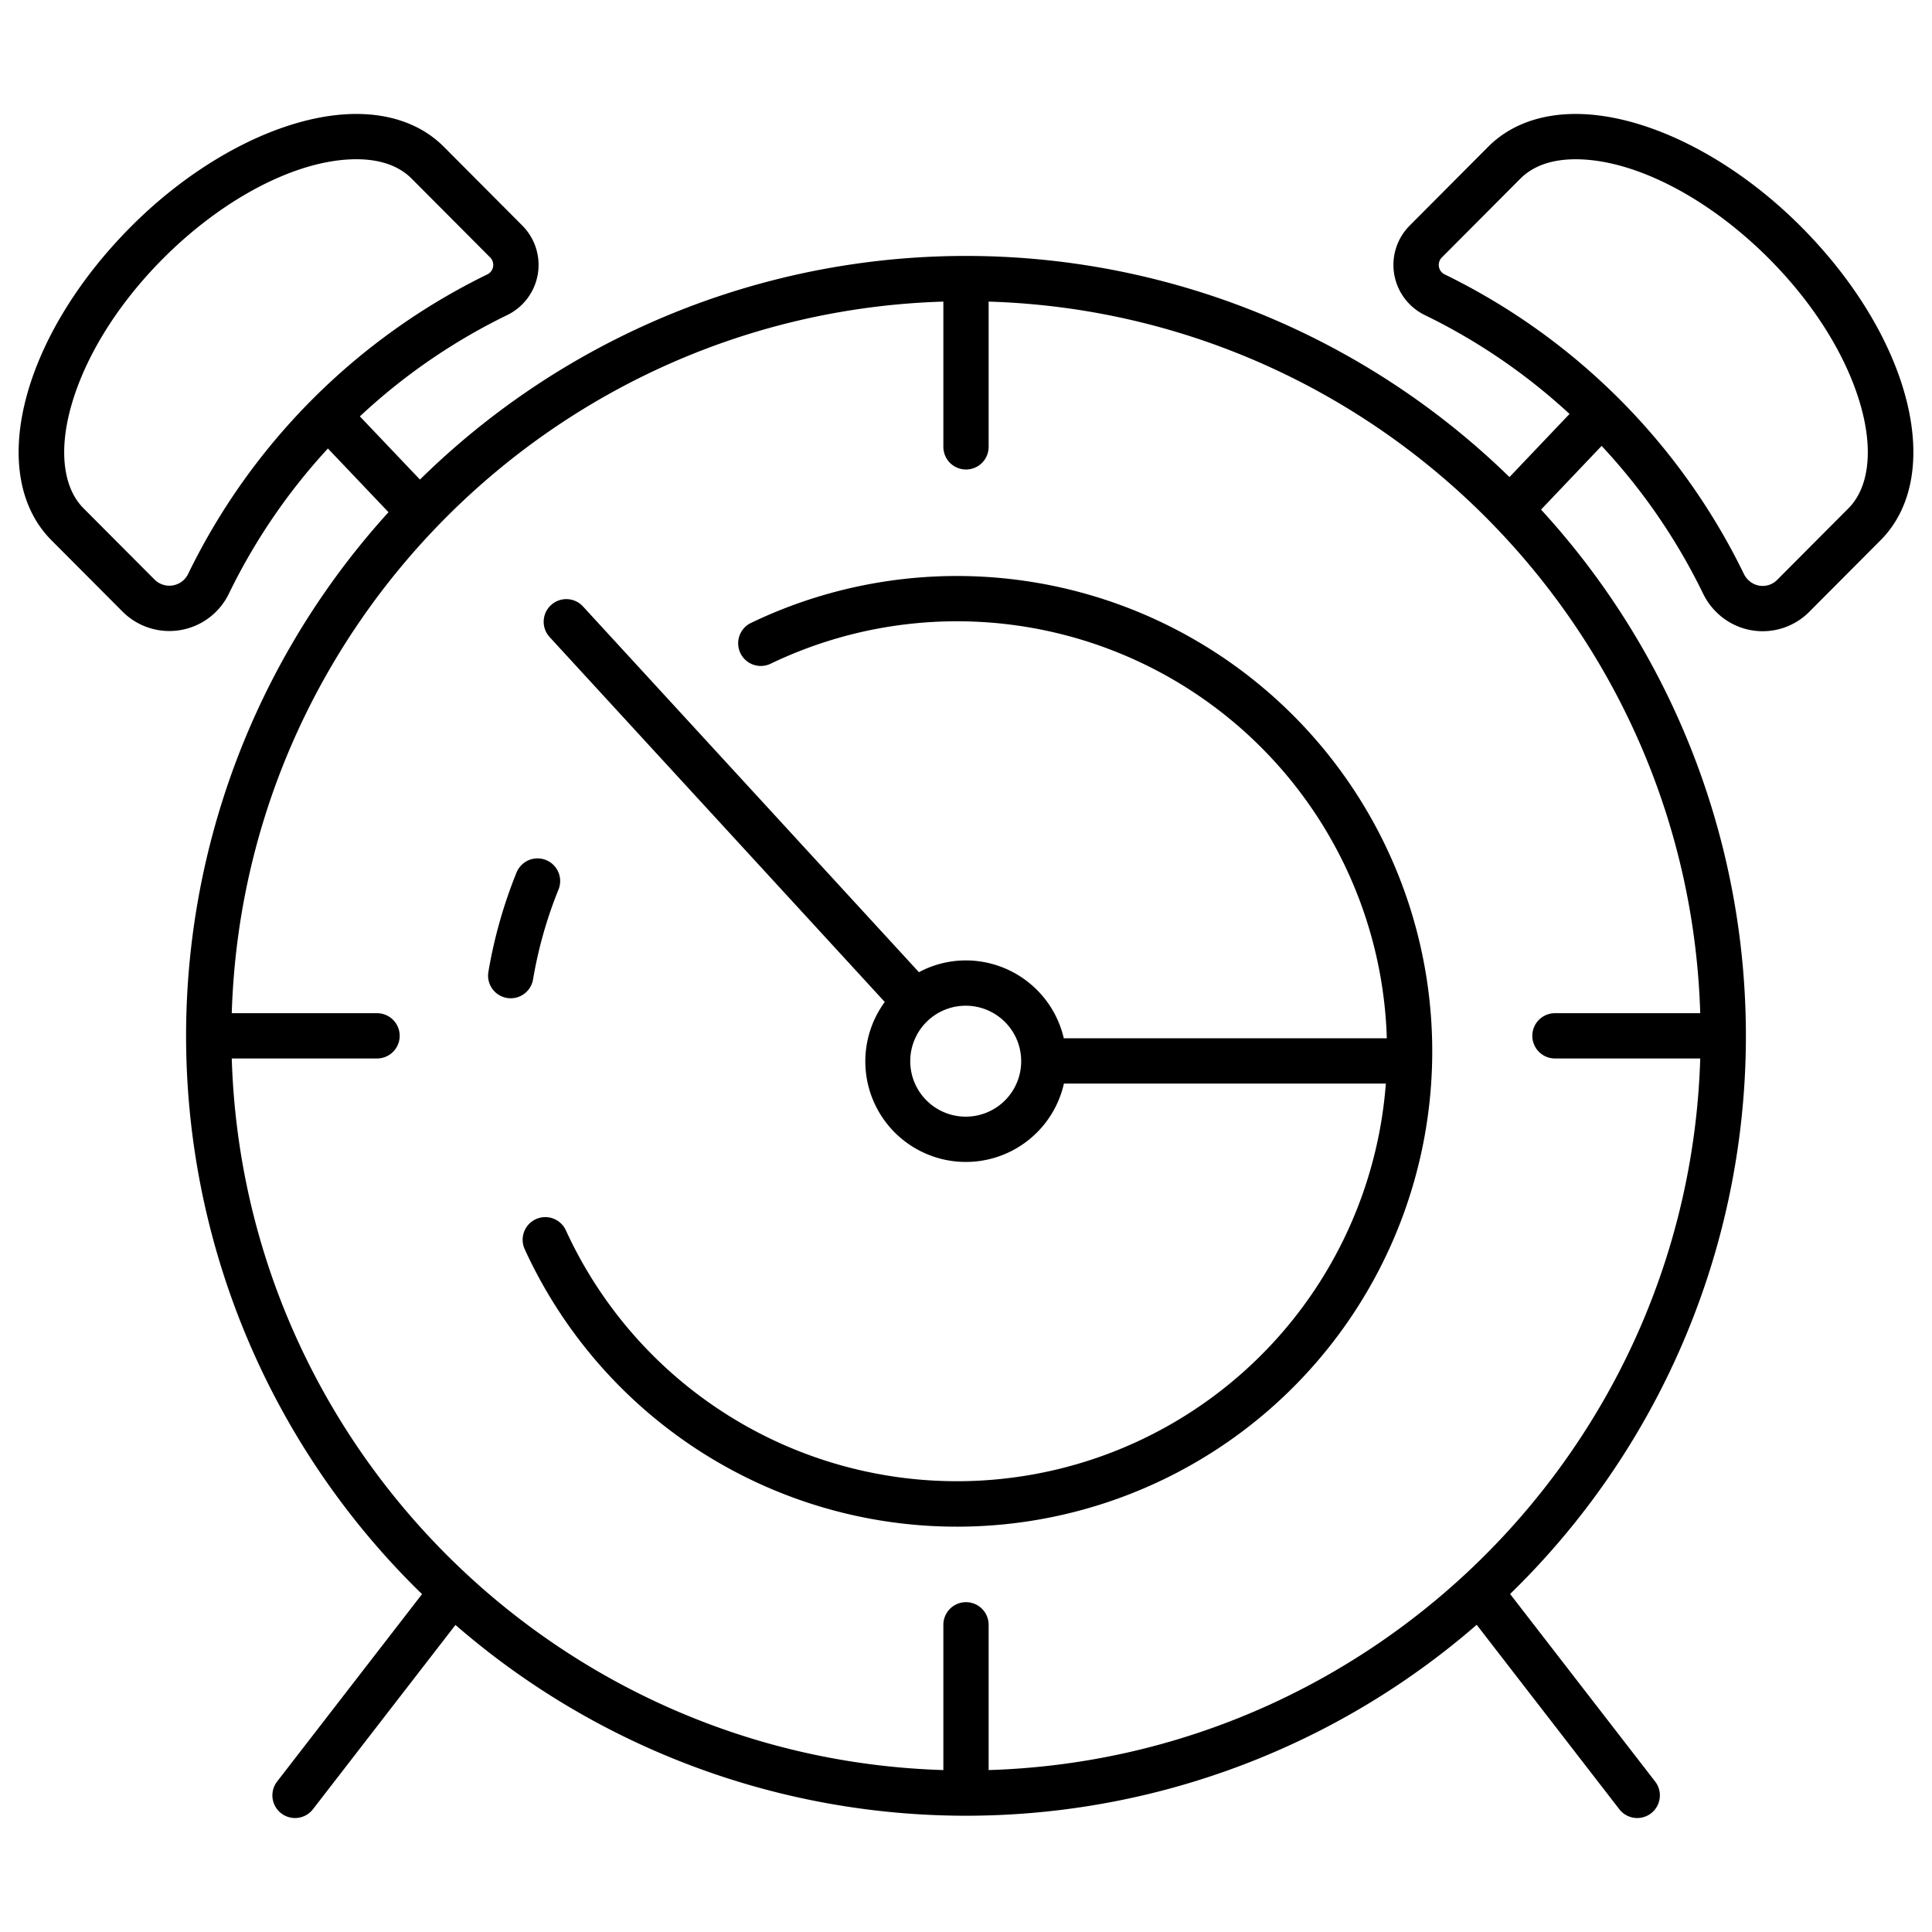 <svg id="Layer_1" height="512" viewBox="0 0 512 512" width="512" xmlns="http://www.w3.org/2000/svg" data-name="Layer 1"><path d="m417.576 30.2h-.008c-9.508 0-17.526 3.009-23.188 8.7l-20.78 20.86a14.781 14.781 0 0 0 4.016 23.752 158.806 158.806 0 0 1 38.325 26.188l-15.913 16.73a206.291 206.291 0 0 0 -288.734.661l-15.925-16.746a158.855 158.855 0 0 1 39.016-26.833 14.781 14.781 0 0 0 4.015-23.753l-20.778-20.859c-5.663-5.688-13.682-8.7-23.191-8.7h-.007c-18.484 0-41.36 11.437-59.7 29.846-29.137 29.254-38.391 65.773-21.07 83.147l18.793 18.864a17.526 17.526 0 0 0 28.216-4.745 159.524 159.524 0 0 1 26.237-38.455l16.056 16.884a206.312 206.312 0 0 0 8.886 286.721l-38.402 49.663a6 6 0 0 0 9.493 7.342l37.77-48.842a206.3 206.3 0 0 0 270.636-.037l37.8 48.879a6 6 0 1 0 9.492-7.342l-38.436-49.7a206.3 206.3 0 0 0 8.2-287.379l16.051-16.878a159.541 159.541 0 0 1 26.89 39.146 17.549 17.549 0 0 0 3.358 4.745l.1.1a17.407 17.407 0 0 0 24.661 0l18.893-18.965c17.32-17.377 8.066-53.9-21.071-83.144-18.343-18.411-41.217-29.85-59.701-29.85zm-367.71 121.874a5.581 5.581 0 0 1 -1.058 1.509 5.545 5.545 0 0 1 -7.86 0l-18.8-18.865c-5.416-5.433-6.613-15.313-3.285-27.106 3.719-13.178 12.369-27.063 24.358-39.1 16.179-16.225 35.793-26.312 51.202-26.312h.006c6.337 0 11.279 1.738 14.69 5.165l20.781 20.864a2.809 2.809 0 0 1 0 3.958 2.736 2.736 0 0 1 -.751.528 172 172 0 0 0 -79.283 79.359zm400.714 116.433h-38.5a6 6 0 0 0 0 12h38.5c-3.123 102.593-85.992 185.457-188.58 188.579v-38.494a6 6 0 0 0 -12 0v38.494c-102.588-3.122-185.457-85.986-188.58-188.579h38.5a6 6 0 1 0 0-12h-38.5c3.123-102.588 85.992-185.457 188.58-188.58v38.495a6 6 0 1 0 12 0v-38.495c102.588 3.123 185.457 85.992 188.58 188.58zm39.267-133.785-18.893 18.965a5.405 5.405 0 0 1 -7.637.019l-.127-.128a5.539 5.539 0 0 1 -1.054-1.5 172 172 0 0 0 -79.281-79.359 2.747 2.747 0 0 1 -.752-.527 2.81 2.81 0 0 1 0-3.959l20.783-20.861c3.41-3.426 8.351-5.163 14.687-5.164h.007c15.409 0 35.027 10.084 51.2 26.315 11.989 12.034 20.64 25.919 24.358 39.1 3.323 11.786 2.125 21.666-3.291 27.099z"/><path d="m199.021 165.08a6 6 0 0 0 5.2 10.815 113.981 113.981 0 0 1 163.3 99.264h-85.6a26.683 26.683 0 0 0 -25.921-20.639 26.4 26.4 0 0 0 -12.475 3.121l-89.025-96.926a6 6 0 1 0 -8.838 8.118l88.811 96.7a26.644 26.644 0 1 0 47.477 21.63h85.313a114 114 0 0 1 -217.3 38.89 6 6 0 0 0 -10.913 4.992 125.969 125.969 0 1 0 59.971-165.965zm56.979 130.845a14.7 14.7 0 1 1 14.625-14.7 14.681 14.681 0 0 1 -14.625 14.7z"/><path d="m141.264 259.552a113.98 113.98 0 0 1 6.746-23.814 6 6 0 0 0 -11.121-4.509 125.985 125.985 0 0 0 -7.458 26.325 6 6 0 1 0 11.833 2z"/></svg>